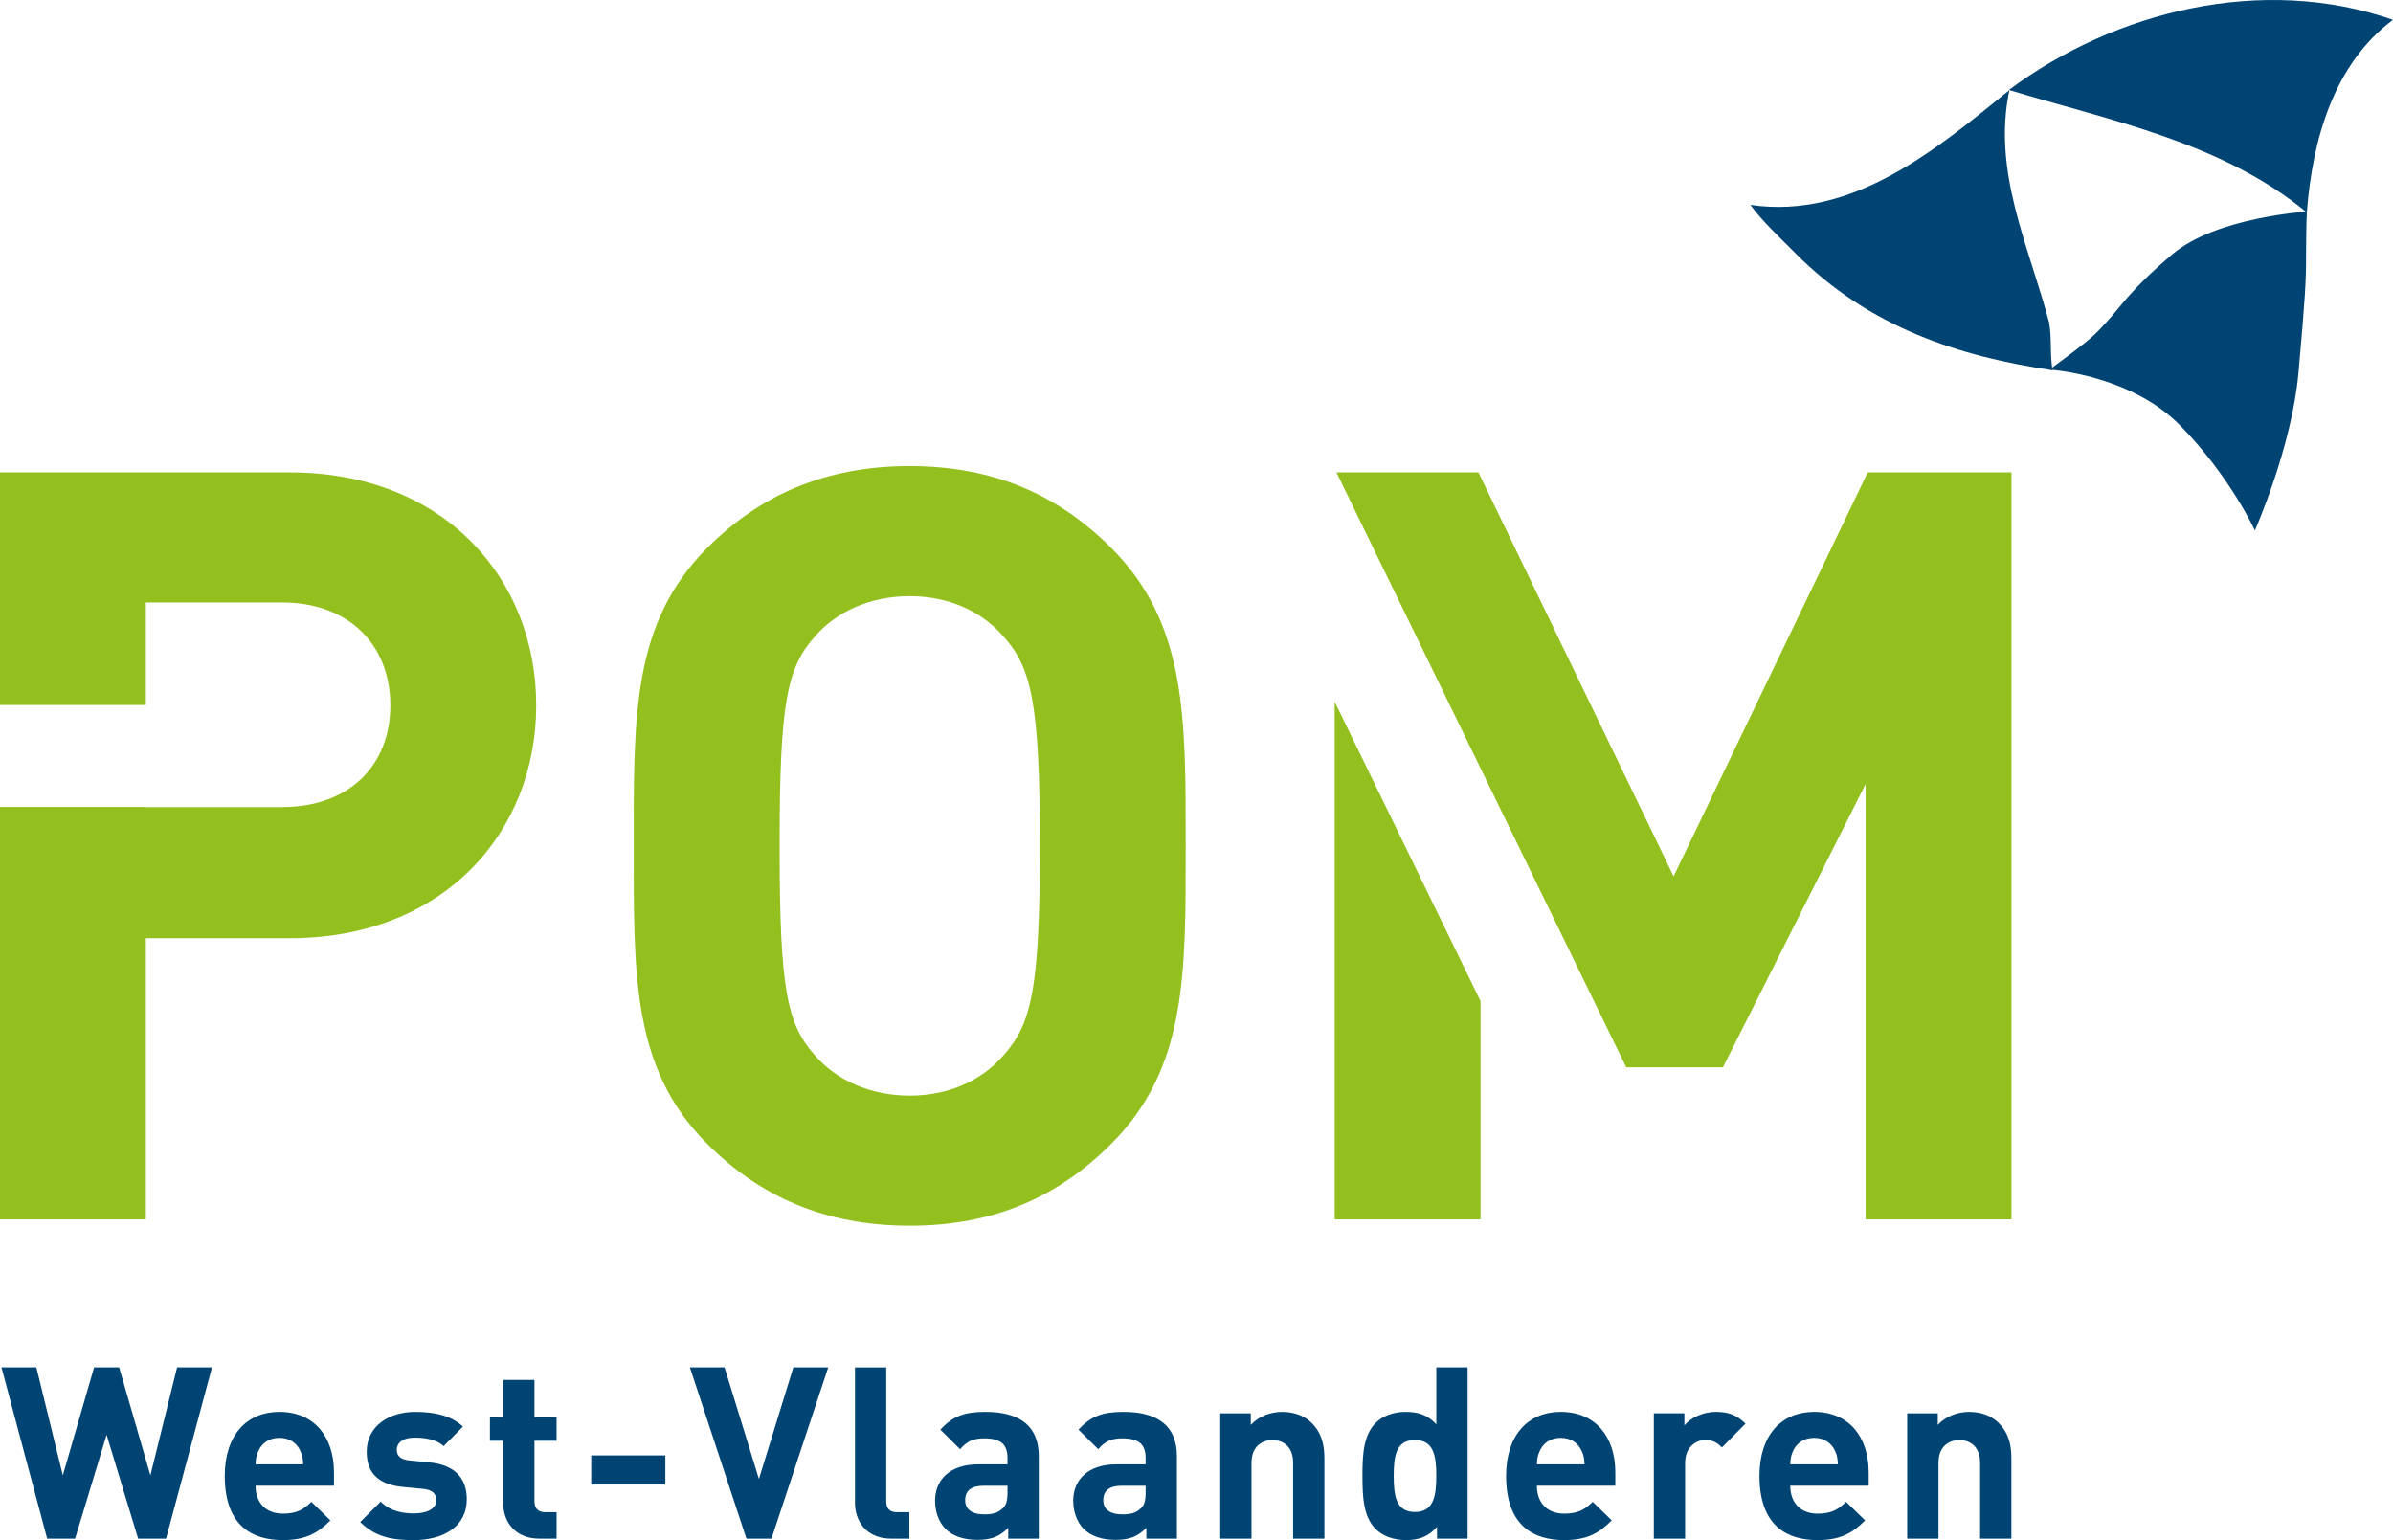 <?xml version="1.0" encoding="UTF-8"?>
<svg id="a" data-name="Laag 1" xmlns="http://www.w3.org/2000/svg" xmlns:xlink="http://www.w3.org/1999/xlink" viewBox="0 0 155.366 100">
  <defs>
    <style>
      .c {
        fill: none;
      }

      .d {
        clip-path: url(#b);
      }

      .e {
        fill: #004474;
      }

      .f {
        fill: #93c01f;
      }
    </style>
    <clipPath id="b">
      <rect class="c" y="0" width="155.366" height="100"/>
    </clipPath>
  </defs>
  <g class="d">
    <path class="f" d="M72.145,74.273c-3.406,3.406-7.562,5.314-13.08,5.314s-9.742-1.908-13.149-5.314c-4.905-4.905-4.769-10.969-4.769-19.348s-.137-14.443,4.769-19.348c3.406-3.407,7.63-5.314,13.149-5.314s9.674,1.907,13.08,5.314c4.905,4.905,4.837,10.968,4.837,19.348s.068,14.443-4.837,19.348M65.127,41.299c-1.363-1.567-3.474-2.589-6.063-2.589s-4.769,1.022-6.131,2.589c-1.84,2.044-2.317,4.292-2.317,13.626s.477,11.582,2.317,13.626c1.363,1.567,3.543,2.589,6.131,2.589s4.701-1.022,6.063-2.589c1.84-2.043,2.384-4.292,2.384-13.626s-.545-11.582-2.384-13.626"/>
    <path class="f" d="M18.803,30.672H0v15.104h9.469v-6.657h8.857c4.292,0,7.017,2.725,7.017,6.677s-2.725,6.608-7.017,6.608h-8.857v-.006H0v26.78h9.469v-18.258h9.334c10.015,0,16.01-6.881,16.01-15.124s-5.995-15.124-16.01-15.124"/>
    <polygon class="f" points="86.654 45.563 86.654 79.178 96.124 79.178 96.124 65.002 86.654 45.563"/>
    <polygon class="f" points="121.263 30.672 108.659 56.901 95.988 30.672 86.766 30.672 105.584 69.3 111.861 69.3 121.126 50.905 121.126 79.178 130.596 79.178 130.596 30.672 121.263 30.672"/>
    <path class="e" d="M113.643,13.304c6.694.981,12.163-3.688,16.816-7.451-1.118,5.306,1.257,10.098,2.578,15.077.188,1.053.041,2.058.228,3.111-6.025-.883-11.901-2.769-16.668-7.569-1.192-1.201-2.097-2.017-2.955-3.168"/>
    <path class="e" d="M130.427,5.841c6.906-5.142,16.482-7.5,24.938-4.553-3.836,2.857-5.241,7.778-5.593,12.513-5.486-4.563-12.8-5.975-19.346-7.961"/>
    <path class="e" d="M149.772,13.74s-5.889.363-8.718,2.76c-2.827,2.397-3.32,3.38-4.302,4.426-.769.817-.683.869-3.69,3.073,0,0,5.226.308,8.485,3.627,3.257,3.32,4.851,6.816,4.851,6.816,0,0,2.402-5.401,2.832-10.258.43-4.857.492-5.84.492-7.622s.051-2.822.051-2.822"/>
    <polygon class="e" points="10.78 99.907 8.968 99.907 6.921 93.158 4.875 99.907 3.063 99.907 .095 88.784 2.36 88.784 4.079 95.798 6.109 88.784 7.734 88.784 9.765 95.798 11.498 88.784 13.763 88.784 10.78 99.907"/>
    <path class="e" d="M16.592,96.47c0,1.062.625,1.812,1.781,1.812.891,0,1.328-.266,1.844-.765l1.234,1.202c-.828.844-1.624,1.281-3.093,1.281-1.921,0-3.765-.875-3.765-4.171,0-2.656,1.437-4.155,3.546-4.155,2.265,0,3.546,1.625,3.546,3.937v.859h-5.093ZM19.498,94.205c-.219-.485-.671-.844-1.359-.844s-1.14.359-1.359.844c-.14.297-.171.515-.187.875h3.093c-.016-.359-.047-.578-.188-.875"/>
    <path class="e" d="M26.856,100c-1.281,0-2.421-.141-3.468-1.171l1.328-1.328c.656.672,1.546.766,2.171.766.703,0,1.437-.234,1.437-.844,0-.406-.203-.687-.86-.75l-1.312-.125c-1.437-.141-2.343-.781-2.343-2.28,0-1.703,1.484-2.593,3.14-2.593,1.281,0,2.328.234,3.108.953l-1.25,1.265c-.468-.422-1.171-.547-1.89-.547-.812,0-1.156.375-1.156.781s.234.641.844.703l1.281.125c1.609.156,2.421,1,2.421,2.39,0,1.796-1.531,2.656-3.452,2.656"/>
    <path class="e" d="M35.027,99.907c-1.656,0-2.359-1.171-2.359-2.328v-4.03h-.859v-1.546h.859v-2.405h2.031v2.405h1.437v1.546h-1.437v3.905c0,.469.218.735.703.735h.734v1.718h-1.109Z"/>
    <rect class="e" x="38.386" y="94.501" width="4.811" height="1.89"/>
    <polygon class="e" points="50.087 99.907 48.462 99.907 44.791 88.784 47.041 88.784 49.274 96.032 51.508 88.784 53.773 88.784 50.087 99.907"/>
    <path class="e" d="M57.883,99.907c-1.671,0-2.374-1.171-2.374-2.328v-8.794h2.03v8.669c0,.485.203.735.719.735h.781v1.718h-1.156Z"/>
    <path class="e" d="M65.459,99.907v-.703c-.547.547-1.062.781-1.999.781-.922,0-1.609-.25-2.078-.718-.437-.453-.672-1.109-.672-1.828,0-1.296.891-2.359,2.812-2.359h1.89v-.406c0-.891-.437-1.281-1.515-1.281-.734,0-1.125.203-1.562.703l-1.281-1.266c.796-.875,1.562-1.156,2.921-1.156,2.296,0,3.468.969,3.468,2.874v5.358h-1.984ZM65.413,96.47h-1.546c-.812,0-1.203.328-1.203.937,0,.562.391.921,1.234.921.5,0,.859-.062,1.203-.391.234-.203.312-.515.312-1.031v-.437Z"/>
    <path class="e" d="M74.427,99.907v-.703c-.547.547-1.062.781-1.999.781-.922,0-1.609-.25-2.078-.718-.437-.453-.672-1.109-.672-1.828,0-1.296.891-2.359,2.812-2.359h1.89v-.406c0-.891-.437-1.281-1.515-1.281-.734,0-1.125.203-1.562.703l-1.281-1.266c.796-.875,1.562-1.156,2.921-1.156,2.296,0,3.468.969,3.468,2.874v5.358h-1.984ZM74.38,96.47h-1.546c-.812,0-1.203.328-1.203.937,0,.562.391.921,1.234.921.5,0,.859-.062,1.203-.391.234-.203.312-.515.312-1.031v-.437Z"/>
    <path class="e" d="M83.957,99.907v-4.92c0-1.109-.703-1.484-1.344-1.484s-1.359.375-1.359,1.484v4.92h-2.031v-8.138h1.984v.75c.531-.562,1.281-.844,2.031-.844.812,0,1.469.265,1.921.718.656.656.828,1.421.828,2.312v5.202h-2.031Z"/>
    <path class="e" d="M93.299,99.906v-.765c-.562.625-1.156.859-2.015.859-.812,0-1.531-.266-1.984-.734-.781-.797-.843-2.062-.843-3.437,0-1.359.062-2.624.843-3.421.453-.468,1.156-.734,1.969-.734.828,0,1.453.218,1.984.812v-3.702h2.031v11.122h-1.984ZM91.862,93.502c-1.219,0-1.375,1.015-1.375,2.328s.156,2.343,1.375,2.343,1.39-1.031,1.39-2.343-.172-2.328-1.39-2.328"/>
    <path class="e" d="M99.782,96.47c0,1.062.625,1.812,1.781,1.812.891,0,1.328-.266,1.844-.765l1.234,1.202c-.828.844-1.624,1.281-3.093,1.281-1.921,0-3.765-.875-3.765-4.171,0-2.656,1.437-4.155,3.546-4.155,2.265,0,3.546,1.625,3.546,3.937v.859h-5.093ZM102.688,94.205c-.219-.485-.671-.844-1.359-.844s-1.14.359-1.359.844c-.14.297-.172.515-.187.875h3.093c-.016-.359-.047-.578-.188-.875"/>
    <path class="e" d="M111.796,93.986c-.312-.313-.578-.485-1.078-.485-.625,0-1.312.469-1.312,1.5v4.905h-2.031v-8.139h1.984v.781c.391-.468,1.172-.875,2.046-.875.797,0,1.359.203,1.921.765l-1.531,1.547Z"/>
    <path class="e" d="M116.233,96.47c0,1.062.625,1.812,1.781,1.812.891,0,1.328-.266,1.844-.765l1.234,1.202c-.828.844-1.624,1.281-3.093,1.281-1.921,0-3.765-.875-3.765-4.171,0-2.656,1.437-4.155,3.546-4.155,2.265,0,3.546,1.625,3.546,3.937v.859h-5.093ZM119.138,94.205c-.219-.485-.671-.844-1.359-.844s-1.14.359-1.359.844c-.14.297-.171.515-.187.875h3.093c-.016-.359-.047-.578-.188-.875"/>
    <path class="e" d="M128.559,99.907v-4.92c0-1.109-.703-1.484-1.344-1.484s-1.359.375-1.359,1.484v4.92h-2.031v-8.138h1.984v.75c.531-.562,1.281-.844,2.031-.844.812,0,1.469.265,1.921.718.656.656.828,1.421.828,2.312v5.202h-2.031Z"/>
  </g>
</svg>